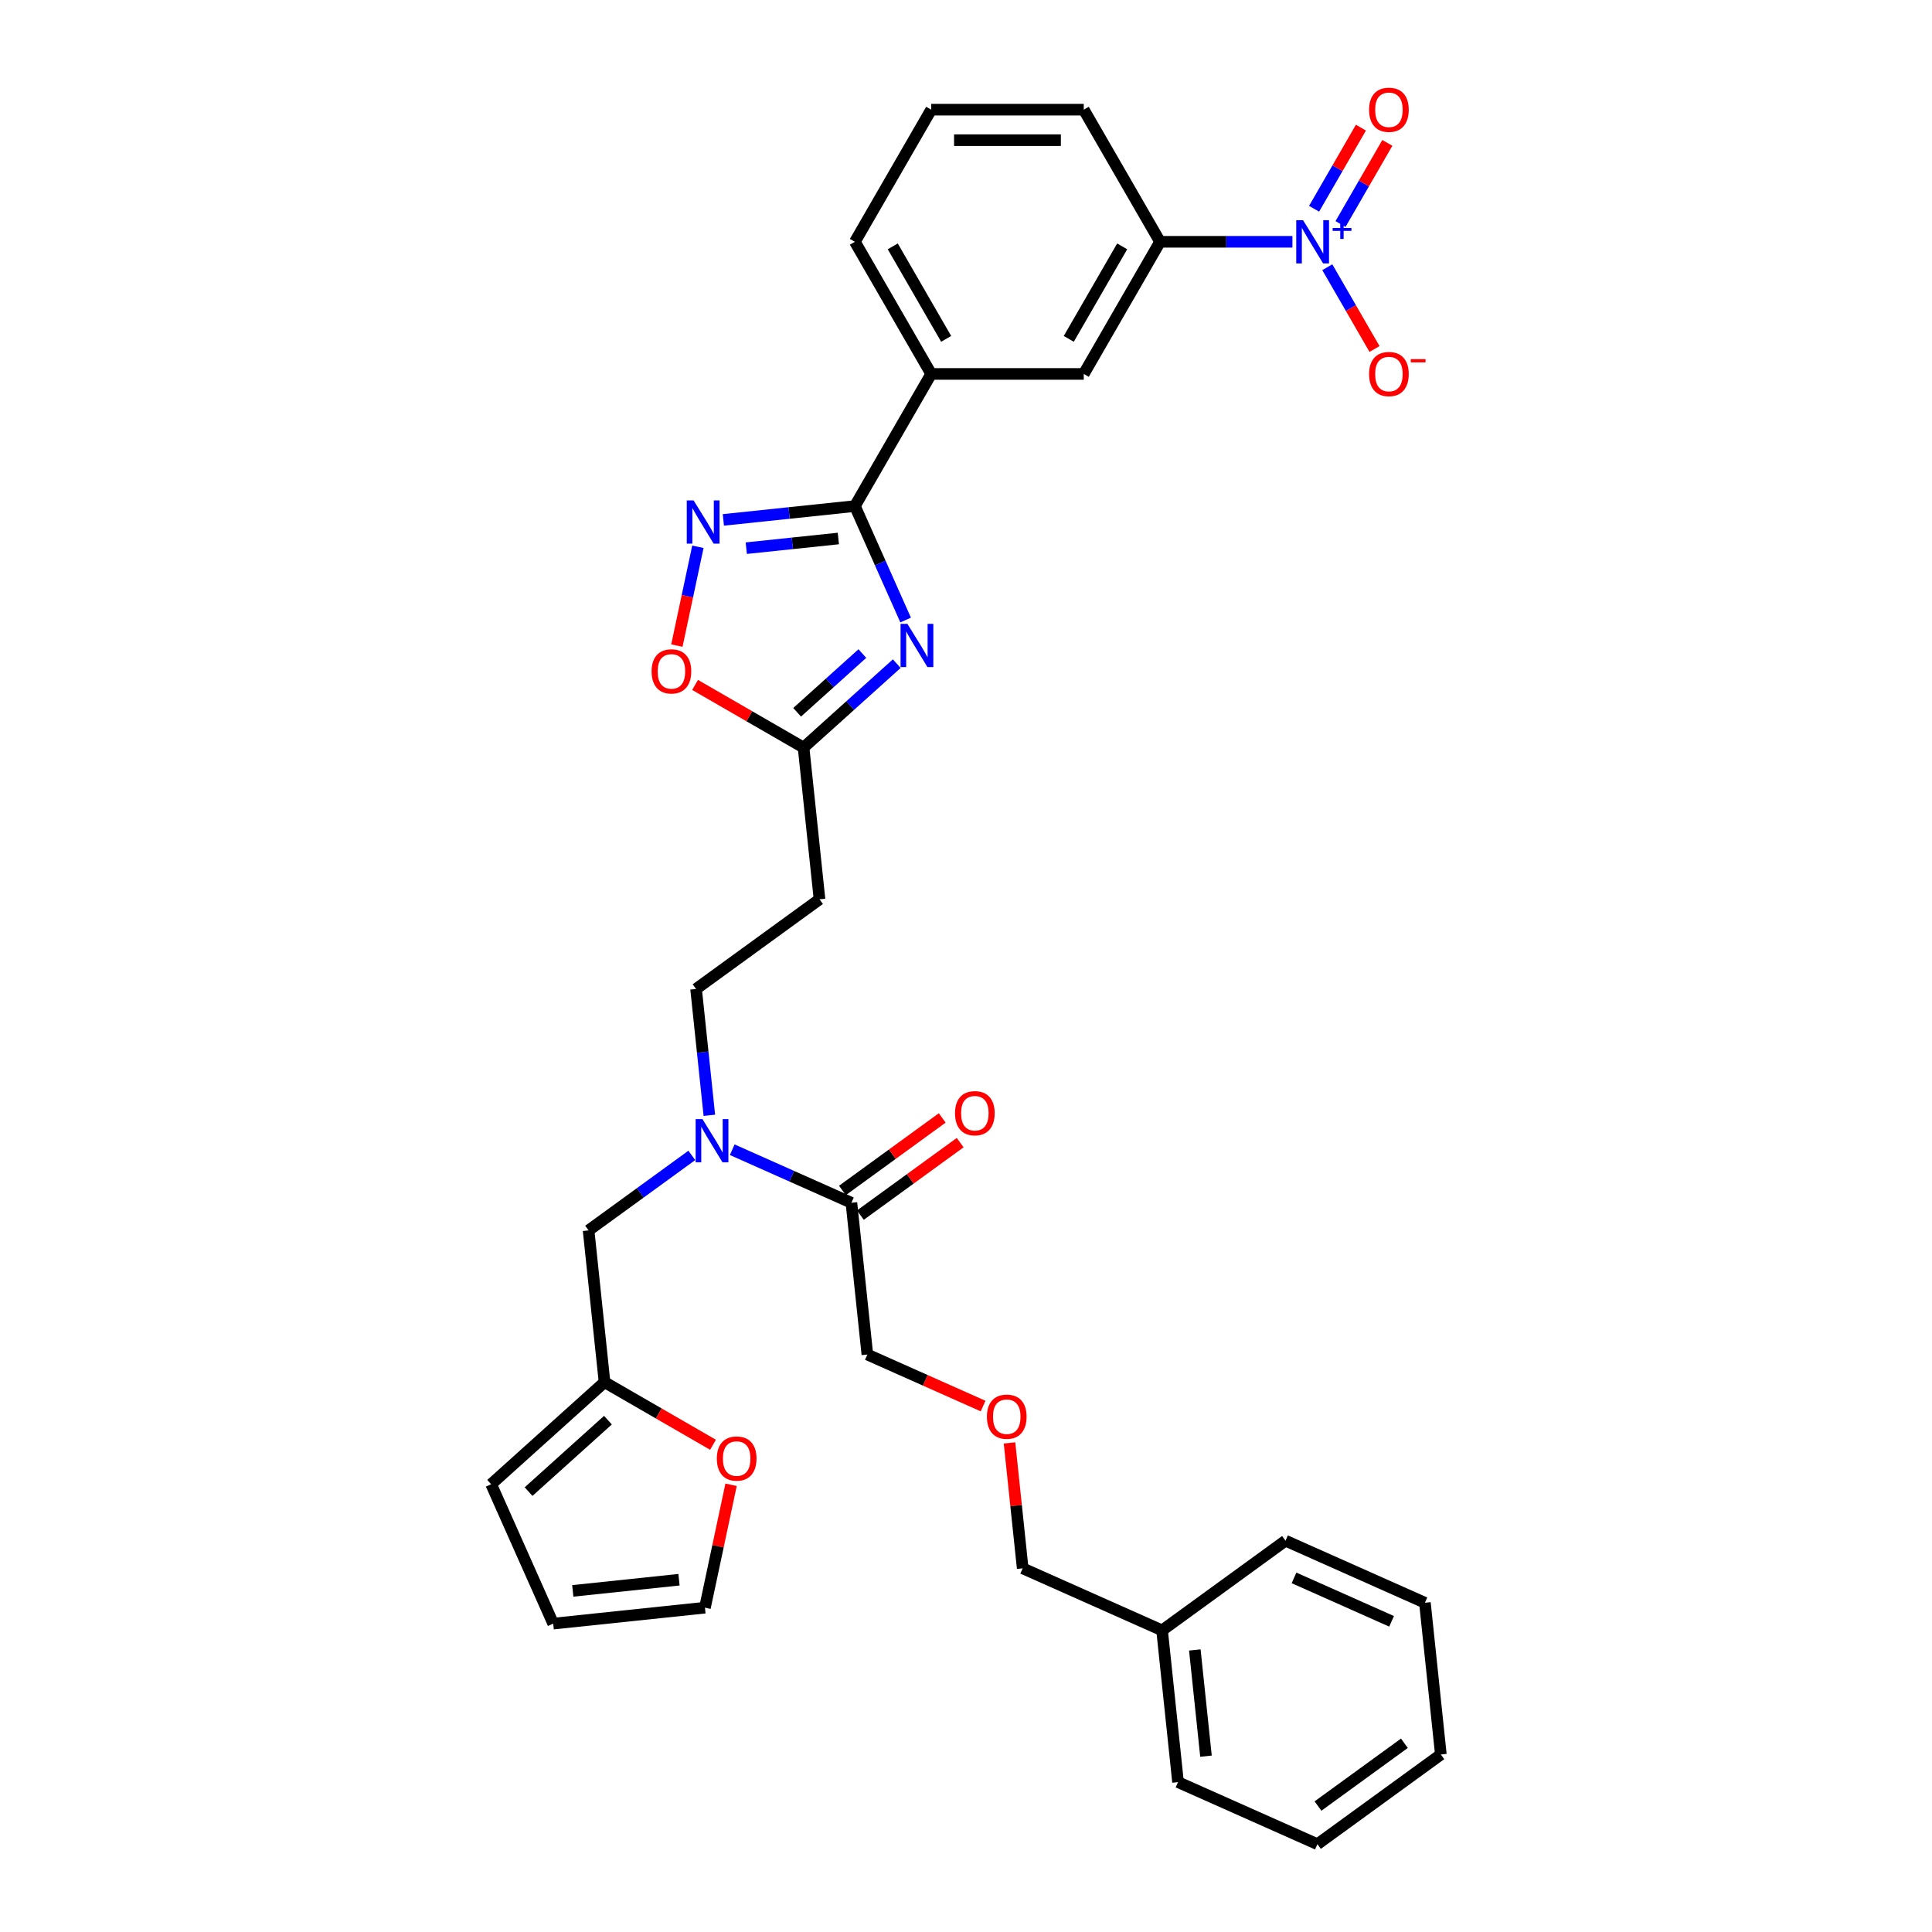 <?xml version='1.0' encoding='iso-8859-1'?>
<svg version='1.1' baseProfile='full'
              xmlns='http://www.w3.org/2000/svg'
                      xmlns:rdkit='http://www.rdkit.org/xml'
                      xmlns:xlink='http://www.w3.org/1999/xlink'
                  xml:space='preserve'
width='1000px' height='1000px' viewBox='0 0 1000 1000'>
<!-- END OF HEADER -->
<rect style='opacity:1.0;fill:#FFFFFF;stroke:none' width='1000' height='1000' x='0' y='0'> </rect>
<path class='bond-0' d='M 367.159,577.279 L 363.723,544.587' style='fill:none;fill-rule:evenodd;stroke:#0000FF;stroke-width:6px;stroke-linecap:butt;stroke-linejoin:miter;stroke-opacity:1' />
<path class='bond-0' d='M 363.723,544.587 L 360.287,511.894' style='fill:none;fill-rule:evenodd;stroke:#000000;stroke-width:6px;stroke-linecap:butt;stroke-linejoin:miter;stroke-opacity:1' />
<path class='bond-1' d='M 358.086,598.032 L 331.368,617.444' style='fill:none;fill-rule:evenodd;stroke:#0000FF;stroke-width:6px;stroke-linecap:butt;stroke-linejoin:miter;stroke-opacity:1' />
<path class='bond-1' d='M 331.368,617.444 L 304.651,636.855' style='fill:none;fill-rule:evenodd;stroke:#000000;stroke-width:6px;stroke-linecap:butt;stroke-linejoin:miter;stroke-opacity:1' />
<path class='bond-2' d='M 378.998,595.091 L 409.843,608.824' style='fill:none;fill-rule:evenodd;stroke:#0000FF;stroke-width:6px;stroke-linecap:butt;stroke-linejoin:miter;stroke-opacity:1' />
<path class='bond-2' d='M 409.843,608.824 L 440.688,622.557' style='fill:none;fill-rule:evenodd;stroke:#000000;stroke-width:6px;stroke-linecap:butt;stroke-linejoin:miter;stroke-opacity:1' />
<path class='bond-3' d='M 442.491,261.944 L 455.623,291.438' style='fill:none;fill-rule:evenodd;stroke:#000000;stroke-width:6px;stroke-linecap:butt;stroke-linejoin:miter;stroke-opacity:1' />
<path class='bond-3' d='M 455.623,291.438 L 468.754,320.933' style='fill:none;fill-rule:evenodd;stroke:#0000FF;stroke-width:6px;stroke-linecap:butt;stroke-linejoin:miter;stroke-opacity:1' />
<path class='bond-4' d='M 442.491,261.944 L 408.448,265.522' style='fill:none;fill-rule:evenodd;stroke:#000000;stroke-width:6px;stroke-linecap:butt;stroke-linejoin:miter;stroke-opacity:1' />
<path class='bond-4' d='M 408.448,265.522 L 374.406,269.1' style='fill:none;fill-rule:evenodd;stroke:#0000FF;stroke-width:6px;stroke-linecap:butt;stroke-linejoin:miter;stroke-opacity:1' />
<path class='bond-4' d='M 433.929,278.725 L 410.099,281.23' style='fill:none;fill-rule:evenodd;stroke:#000000;stroke-width:6px;stroke-linecap:butt;stroke-linejoin:miter;stroke-opacity:1' />
<path class='bond-4' d='M 410.099,281.23 L 386.269,283.734' style='fill:none;fill-rule:evenodd;stroke:#0000FF;stroke-width:6px;stroke-linecap:butt;stroke-linejoin:miter;stroke-opacity:1' />
<path class='bond-5' d='M 442.491,261.944 L 481.978,193.55' style='fill:none;fill-rule:evenodd;stroke:#000000;stroke-width:6px;stroke-linecap:butt;stroke-linejoin:miter;stroke-opacity:1' />
<path class='bond-6' d='M 464.156,343.505 L 440.04,365.219' style='fill:none;fill-rule:evenodd;stroke:#0000FF;stroke-width:6px;stroke-linecap:butt;stroke-linejoin:miter;stroke-opacity:1' />
<path class='bond-6' d='M 440.04,365.219 L 415.923,386.934' style='fill:none;fill-rule:evenodd;stroke:#000000;stroke-width:6px;stroke-linecap:butt;stroke-linejoin:miter;stroke-opacity:1' />
<path class='bond-6' d='M 446.352,338.281 L 429.471,353.481' style='fill:none;fill-rule:evenodd;stroke:#0000FF;stroke-width:6px;stroke-linecap:butt;stroke-linejoin:miter;stroke-opacity:1' />
<path class='bond-6' d='M 429.471,353.481 L 412.589,368.681' style='fill:none;fill-rule:evenodd;stroke:#000000;stroke-width:6px;stroke-linecap:butt;stroke-linejoin:miter;stroke-opacity:1' />
<path class='bond-7' d='M 415.923,386.934 L 387.847,370.724' style='fill:none;fill-rule:evenodd;stroke:#000000;stroke-width:6px;stroke-linecap:butt;stroke-linejoin:miter;stroke-opacity:1' />
<path class='bond-7' d='M 387.847,370.724 L 359.771,354.514' style='fill:none;fill-rule:evenodd;stroke:#FF0000;stroke-width:6px;stroke-linecap:butt;stroke-linejoin:miter;stroke-opacity:1' />
<path class='bond-8' d='M 415.923,386.934 L 424.178,465.475' style='fill:none;fill-rule:evenodd;stroke:#000000;stroke-width:6px;stroke-linecap:butt;stroke-linejoin:miter;stroke-opacity:1' />
<path class='bond-9' d='M 350.353,334.163 L 355.789,308.59' style='fill:none;fill-rule:evenodd;stroke:#FF0000;stroke-width:6px;stroke-linecap:butt;stroke-linejoin:miter;stroke-opacity:1' />
<path class='bond-9' d='M 355.789,308.59 L 361.225,283.016' style='fill:none;fill-rule:evenodd;stroke:#0000FF;stroke-width:6px;stroke-linecap:butt;stroke-linejoin:miter;stroke-opacity:1' />
<path class='bond-10' d='M 668.956,125.157 L 634.697,125.157' style='fill:none;fill-rule:evenodd;stroke:#0000FF;stroke-width:6px;stroke-linecap:butt;stroke-linejoin:miter;stroke-opacity:1' />
<path class='bond-10' d='M 634.697,125.157 L 600.438,125.157' style='fill:none;fill-rule:evenodd;stroke:#000000;stroke-width:6px;stroke-linecap:butt;stroke-linejoin:miter;stroke-opacity:1' />
<path class='bond-11' d='M 687.008,138.314 L 699.229,159.48' style='fill:none;fill-rule:evenodd;stroke:#0000FF;stroke-width:6px;stroke-linecap:butt;stroke-linejoin:miter;stroke-opacity:1' />
<path class='bond-11' d='M 699.229,159.48 L 711.449,180.647' style='fill:none;fill-rule:evenodd;stroke:#FF0000;stroke-width:6px;stroke-linecap:butt;stroke-linejoin:miter;stroke-opacity:1' />
<path class='bond-12' d='M 693.848,115.949 L 705.968,94.956' style='fill:none;fill-rule:evenodd;stroke:#0000FF;stroke-width:6px;stroke-linecap:butt;stroke-linejoin:miter;stroke-opacity:1' />
<path class='bond-12' d='M 705.968,94.956 L 718.088,73.963' style='fill:none;fill-rule:evenodd;stroke:#FF0000;stroke-width:6px;stroke-linecap:butt;stroke-linejoin:miter;stroke-opacity:1' />
<path class='bond-12' d='M 680.169,108.051 L 692.289,87.059' style='fill:none;fill-rule:evenodd;stroke:#0000FF;stroke-width:6px;stroke-linecap:butt;stroke-linejoin:miter;stroke-opacity:1' />
<path class='bond-12' d='M 692.289,87.059 L 704.409,66.066' style='fill:none;fill-rule:evenodd;stroke:#FF0000;stroke-width:6px;stroke-linecap:butt;stroke-linejoin:miter;stroke-opacity:1' />
<path class='bond-13' d='M 600.438,125.157 L 560.951,193.55' style='fill:none;fill-rule:evenodd;stroke:#000000;stroke-width:6px;stroke-linecap:butt;stroke-linejoin:miter;stroke-opacity:1' />
<path class='bond-13' d='M 580.837,127.519 L 553.196,175.394' style='fill:none;fill-rule:evenodd;stroke:#000000;stroke-width:6px;stroke-linecap:butt;stroke-linejoin:miter;stroke-opacity:1' />
<path class='bond-14' d='M 600.438,125.157 L 560.951,56.764' style='fill:none;fill-rule:evenodd;stroke:#000000;stroke-width:6px;stroke-linecap:butt;stroke-linejoin:miter;stroke-opacity:1' />
<path class='bond-15' d='M 560.951,193.55 L 481.978,193.55' style='fill:none;fill-rule:evenodd;stroke:#000000;stroke-width:6px;stroke-linecap:butt;stroke-linejoin:miter;stroke-opacity:1' />
<path class='bond-16' d='M 481.978,193.55 L 442.491,125.157' style='fill:none;fill-rule:evenodd;stroke:#000000;stroke-width:6px;stroke-linecap:butt;stroke-linejoin:miter;stroke-opacity:1' />
<path class='bond-16' d='M 489.733,175.394 L 462.092,127.519' style='fill:none;fill-rule:evenodd;stroke:#000000;stroke-width:6px;stroke-linecap:butt;stroke-linejoin:miter;stroke-opacity:1' />
<path class='bond-17' d='M 560.951,56.764 L 481.978,56.764' style='fill:none;fill-rule:evenodd;stroke:#000000;stroke-width:6px;stroke-linecap:butt;stroke-linejoin:miter;stroke-opacity:1' />
<path class='bond-17' d='M 549.105,72.558 L 493.824,72.558' style='fill:none;fill-rule:evenodd;stroke:#000000;stroke-width:6px;stroke-linecap:butt;stroke-linejoin:miter;stroke-opacity:1' />
<path class='bond-18' d='M 481.978,56.764 L 442.491,125.157' style='fill:none;fill-rule:evenodd;stroke:#000000;stroke-width:6px;stroke-linecap:butt;stroke-linejoin:miter;stroke-opacity:1' />
<path class='bond-19' d='M 312.906,715.397 L 304.651,636.855' style='fill:none;fill-rule:evenodd;stroke:#000000;stroke-width:6px;stroke-linecap:butt;stroke-linejoin:miter;stroke-opacity:1' />
<path class='bond-20' d='M 312.906,715.397 L 340.982,731.606' style='fill:none;fill-rule:evenodd;stroke:#000000;stroke-width:6px;stroke-linecap:butt;stroke-linejoin:miter;stroke-opacity:1' />
<path class='bond-20' d='M 340.982,731.606 L 369.058,747.816' style='fill:none;fill-rule:evenodd;stroke:#FF0000;stroke-width:6px;stroke-linecap:butt;stroke-linejoin:miter;stroke-opacity:1' />
<path class='bond-21' d='M 312.906,715.397 L 254.217,768.24' style='fill:none;fill-rule:evenodd;stroke:#000000;stroke-width:6px;stroke-linecap:butt;stroke-linejoin:miter;stroke-opacity:1' />
<path class='bond-21' d='M 314.671,735.061 L 273.589,772.052' style='fill:none;fill-rule:evenodd;stroke:#000000;stroke-width:6px;stroke-linecap:butt;stroke-linejoin:miter;stroke-opacity:1' />
<path class='bond-22' d='M 424.178,465.475 L 360.287,511.894' style='fill:none;fill-rule:evenodd;stroke:#000000;stroke-width:6px;stroke-linecap:butt;stroke-linejoin:miter;stroke-opacity:1' />
<path class='bond-23' d='M 378.402,768.514 L 371.641,800.323' style='fill:none;fill-rule:evenodd;stroke:#FF0000;stroke-width:6px;stroke-linecap:butt;stroke-linejoin:miter;stroke-opacity:1' />
<path class='bond-23' d='M 371.641,800.323 L 364.88,832.131' style='fill:none;fill-rule:evenodd;stroke:#000000;stroke-width:6px;stroke-linecap:butt;stroke-linejoin:miter;stroke-opacity:1' />
<path class='bond-24' d='M 254.217,768.24 L 286.339,840.386' style='fill:none;fill-rule:evenodd;stroke:#000000;stroke-width:6px;stroke-linecap:butt;stroke-linejoin:miter;stroke-opacity:1' />
<path class='bond-25' d='M 364.88,832.131 L 286.339,840.386' style='fill:none;fill-rule:evenodd;stroke:#000000;stroke-width:6px;stroke-linecap:butt;stroke-linejoin:miter;stroke-opacity:1' />
<path class='bond-25' d='M 351.448,817.661 L 296.469,823.44' style='fill:none;fill-rule:evenodd;stroke:#000000;stroke-width:6px;stroke-linecap:butt;stroke-linejoin:miter;stroke-opacity:1' />
<path class='bond-26' d='M 445.33,628.946 L 471.155,610.183' style='fill:none;fill-rule:evenodd;stroke:#000000;stroke-width:6px;stroke-linecap:butt;stroke-linejoin:miter;stroke-opacity:1' />
<path class='bond-26' d='M 471.155,610.183 L 496.98,591.42' style='fill:none;fill-rule:evenodd;stroke:#FF0000;stroke-width:6px;stroke-linecap:butt;stroke-linejoin:miter;stroke-opacity:1' />
<path class='bond-26' d='M 436.046,616.168 L 461.871,597.405' style='fill:none;fill-rule:evenodd;stroke:#000000;stroke-width:6px;stroke-linecap:butt;stroke-linejoin:miter;stroke-opacity:1' />
<path class='bond-26' d='M 461.871,597.405 L 487.697,578.642' style='fill:none;fill-rule:evenodd;stroke:#FF0000;stroke-width:6px;stroke-linecap:butt;stroke-linejoin:miter;stroke-opacity:1' />
<path class='bond-27' d='M 440.688,622.557 L 448.943,701.098' style='fill:none;fill-rule:evenodd;stroke:#000000;stroke-width:6px;stroke-linecap:butt;stroke-linejoin:miter;stroke-opacity:1' />
<path class='bond-28' d='M 508.849,727.77 L 478.896,714.434' style='fill:none;fill-rule:evenodd;stroke:#FF0000;stroke-width:6px;stroke-linecap:butt;stroke-linejoin:miter;stroke-opacity:1' />
<path class='bond-28' d='M 478.896,714.434 L 448.943,701.098' style='fill:none;fill-rule:evenodd;stroke:#000000;stroke-width:6px;stroke-linecap:butt;stroke-linejoin:miter;stroke-opacity:1' />
<path class='bond-29' d='M 522.522,746.851 L 525.933,779.306' style='fill:none;fill-rule:evenodd;stroke:#FF0000;stroke-width:6px;stroke-linecap:butt;stroke-linejoin:miter;stroke-opacity:1' />
<path class='bond-29' d='M 525.933,779.306 L 529.344,811.761' style='fill:none;fill-rule:evenodd;stroke:#000000;stroke-width:6px;stroke-linecap:butt;stroke-linejoin:miter;stroke-opacity:1' />
<path class='bond-30' d='M 601.491,843.883 L 529.344,811.761' style='fill:none;fill-rule:evenodd;stroke:#000000;stroke-width:6px;stroke-linecap:butt;stroke-linejoin:miter;stroke-opacity:1' />
<path class='bond-31' d='M 601.491,843.883 L 609.746,922.424' style='fill:none;fill-rule:evenodd;stroke:#000000;stroke-width:6px;stroke-linecap:butt;stroke-linejoin:miter;stroke-opacity:1' />
<path class='bond-31' d='M 618.437,854.013 L 624.216,908.992' style='fill:none;fill-rule:evenodd;stroke:#000000;stroke-width:6px;stroke-linecap:butt;stroke-linejoin:miter;stroke-opacity:1' />
<path class='bond-32' d='M 601.491,843.883 L 665.382,797.463' style='fill:none;fill-rule:evenodd;stroke:#000000;stroke-width:6px;stroke-linecap:butt;stroke-linejoin:miter;stroke-opacity:1' />
<path class='bond-33' d='M 609.746,922.424 L 681.892,954.545' style='fill:none;fill-rule:evenodd;stroke:#000000;stroke-width:6px;stroke-linecap:butt;stroke-linejoin:miter;stroke-opacity:1' />
<path class='bond-34' d='M 665.382,797.463 L 737.528,829.585' style='fill:none;fill-rule:evenodd;stroke:#000000;stroke-width:6px;stroke-linecap:butt;stroke-linejoin:miter;stroke-opacity:1' />
<path class='bond-34' d='M 669.779,816.711 L 720.282,839.196' style='fill:none;fill-rule:evenodd;stroke:#000000;stroke-width:6px;stroke-linecap:butt;stroke-linejoin:miter;stroke-opacity:1' />
<path class='bond-35' d='M 681.892,954.545 L 745.783,908.126' style='fill:none;fill-rule:evenodd;stroke:#000000;stroke-width:6px;stroke-linecap:butt;stroke-linejoin:miter;stroke-opacity:1' />
<path class='bond-35' d='M 682.192,934.804 L 726.915,902.311' style='fill:none;fill-rule:evenodd;stroke:#000000;stroke-width:6px;stroke-linecap:butt;stroke-linejoin:miter;stroke-opacity:1' />
<path class='bond-36' d='M 737.528,829.585 L 745.783,908.126' style='fill:none;fill-rule:evenodd;stroke:#000000;stroke-width:6px;stroke-linecap:butt;stroke-linejoin:miter;stroke-opacity:1' />
<path  class='atom-0' d='M 363.598 579.253
L 370.927 591.099
Q 371.654 592.268, 372.822 594.384
Q 373.991 596.501, 374.054 596.627
L 374.054 579.253
L 377.024 579.253
L 377.024 601.618
L 373.96 601.618
L 366.094 588.667
Q 365.178 587.15, 364.199 585.413
Q 363.251 583.675, 362.967 583.138
L 362.967 601.618
L 360.06 601.618
L 360.06 579.253
L 363.598 579.253
' fill='#0000FF'/>
<path  class='atom-2' d='M 469.668 322.907
L 476.997 334.753
Q 477.724 335.922, 478.893 338.038
Q 480.061 340.155, 480.125 340.281
L 480.125 322.907
L 483.094 322.907
L 483.094 345.272
L 480.03 345.272
L 472.164 332.321
Q 471.248 330.804, 470.269 329.067
Q 469.321 327.33, 469.037 326.793
L 469.037 345.272
L 466.13 345.272
L 466.13 322.907
L 469.668 322.907
' fill='#0000FF'/>
<path  class='atom-4' d='M 337.263 347.51
Q 337.263 342.14, 339.917 339.139
Q 342.57 336.138, 347.53 336.138
Q 352.489 336.138, 355.143 339.139
Q 357.797 342.14, 357.797 347.51
Q 357.797 352.943, 355.111 356.039
Q 352.426 359.103, 347.53 359.103
Q 342.602 359.103, 339.917 356.039
Q 337.263 352.975, 337.263 347.51
M 347.53 356.576
Q 350.942 356.576, 352.774 354.302
Q 354.638 351.996, 354.638 347.51
Q 354.638 343.119, 352.774 340.908
Q 350.942 338.665, 347.53 338.665
Q 344.118 338.665, 342.254 340.876
Q 340.422 343.087, 340.422 347.51
Q 340.422 352.027, 342.254 354.302
Q 344.118 356.576, 347.53 356.576
' fill='#FF0000'/>
<path  class='atom-5' d='M 359.006 259.016
L 366.335 270.862
Q 367.061 272.031, 368.23 274.147
Q 369.399 276.264, 369.462 276.39
L 369.462 259.016
L 372.431 259.016
L 372.431 281.381
L 369.367 281.381
L 361.501 268.43
Q 360.585 266.913, 359.606 265.176
Q 358.658 263.438, 358.374 262.901
L 358.374 281.381
L 355.468 281.381
L 355.468 259.016
L 359.006 259.016
' fill='#0000FF'/>
<path  class='atom-6' d='M 674.468 113.974
L 681.797 125.82
Q 682.524 126.989, 683.693 129.106
Q 684.861 131.222, 684.925 131.348
L 684.925 113.974
L 687.894 113.974
L 687.894 136.34
L 684.83 136.34
L 676.964 123.388
Q 676.048 121.872, 675.069 120.134
Q 674.121 118.397, 673.837 117.86
L 673.837 136.34
L 670.93 136.34
L 670.93 113.974
L 674.468 113.974
' fill='#0000FF'/>
<path  class='atom-6' d='M 689.77 118.006
L 693.711 118.006
L 693.711 113.857
L 695.462 113.857
L 695.462 118.006
L 699.507 118.006
L 699.507 119.507
L 695.462 119.507
L 695.462 123.677
L 693.711 123.677
L 693.711 119.507
L 689.77 119.507
L 689.77 118.006
' fill='#0000FF'/>
<path  class='atom-8' d='M 708.632 193.613
Q 708.632 188.243, 711.286 185.242
Q 713.94 182.241, 718.899 182.241
Q 723.859 182.241, 726.512 185.242
Q 729.166 188.243, 729.166 193.613
Q 729.166 199.047, 726.481 202.143
Q 723.795 205.207, 718.899 205.207
Q 713.971 205.207, 711.286 202.143
Q 708.632 199.078, 708.632 193.613
M 718.899 202.68
Q 722.311 202.68, 724.143 200.405
Q 726.007 198.099, 726.007 193.613
Q 726.007 189.223, 724.143 187.011
Q 722.311 184.768, 718.899 184.768
Q 715.487 184.768, 713.624 186.98
Q 711.791 189.191, 711.791 193.613
Q 711.791 198.131, 713.624 200.405
Q 715.487 202.68, 718.899 202.68
' fill='#FF0000'/>
<path  class='atom-8' d='M 730.208 185.892
L 737.86 185.892
L 737.86 187.56
L 730.208 187.56
L 730.208 185.892
' fill='#FF0000'/>
<path  class='atom-9' d='M 708.632 56.827
Q 708.632 51.457, 711.286 48.456
Q 713.94 45.455, 718.899 45.455
Q 723.859 45.455, 726.512 48.456
Q 729.166 51.457, 729.166 56.827
Q 729.166 62.26, 726.481 65.356
Q 723.795 68.42, 718.899 68.42
Q 713.971 68.42, 711.286 65.356
Q 708.632 62.292, 708.632 56.827
M 718.899 65.893
Q 722.311 65.893, 724.143 63.618
Q 726.007 61.312, 726.007 56.827
Q 726.007 52.436, 724.143 50.225
Q 722.311 47.982, 718.899 47.982
Q 715.487 47.982, 713.624 50.193
Q 711.791 52.404, 711.791 56.827
Q 711.791 61.344, 713.624 63.618
Q 715.487 65.893, 718.899 65.893
' fill='#FF0000'/>
<path  class='atom-18' d='M 371.033 754.947
Q 371.033 749.576, 373.686 746.575
Q 376.34 743.574, 381.299 743.574
Q 386.259 743.574, 388.912 746.575
Q 391.566 749.576, 391.566 754.947
Q 391.566 760.38, 388.881 763.476
Q 386.196 766.54, 381.299 766.54
Q 376.371 766.54, 373.686 763.476
Q 371.033 760.412, 371.033 754.947
M 381.299 764.013
Q 384.711 764.013, 386.543 761.738
Q 388.407 759.432, 388.407 754.947
Q 388.407 750.556, 386.543 748.344
Q 384.711 746.102, 381.299 746.102
Q 377.888 746.102, 376.024 748.313
Q 374.192 750.524, 374.192 754.947
Q 374.192 759.464, 376.024 761.738
Q 377.888 764.013, 381.299 764.013
' fill='#FF0000'/>
<path  class='atom-24' d='M 494.313 576.201
Q 494.313 570.831, 496.966 567.83
Q 499.62 564.829, 504.579 564.829
Q 509.539 564.829, 512.193 567.83
Q 514.846 570.831, 514.846 576.201
Q 514.846 581.634, 512.161 584.73
Q 509.476 587.794, 504.579 587.794
Q 499.651 587.794, 496.966 584.73
Q 494.313 581.666, 494.313 576.201
M 504.579 585.267
Q 507.991 585.267, 509.823 582.992
Q 511.687 580.686, 511.687 576.201
Q 511.687 571.81, 509.823 569.599
Q 507.991 567.356, 504.579 567.356
Q 501.168 567.356, 499.304 569.567
Q 497.472 571.778, 497.472 576.201
Q 497.472 580.718, 499.304 582.992
Q 501.168 585.267, 504.579 585.267
' fill='#FF0000'/>
<path  class='atom-25' d='M 510.823 733.283
Q 510.823 727.913, 513.476 724.912
Q 516.13 721.911, 521.089 721.911
Q 526.049 721.911, 528.703 724.912
Q 531.356 727.913, 531.356 733.283
Q 531.356 738.717, 528.671 741.812
Q 525.986 744.876, 521.089 744.876
Q 516.162 744.876, 513.476 741.812
Q 510.823 738.748, 510.823 733.283
M 521.089 742.349
Q 524.501 742.349, 526.333 740.075
Q 528.197 737.769, 528.197 733.283
Q 528.197 728.892, 526.333 726.681
Q 524.501 724.438, 521.089 724.438
Q 517.678 724.438, 515.814 726.649
Q 513.982 728.861, 513.982 733.283
Q 513.982 737.8, 515.814 740.075
Q 517.678 742.349, 521.089 742.349
' fill='#FF0000'/>
</svg>
